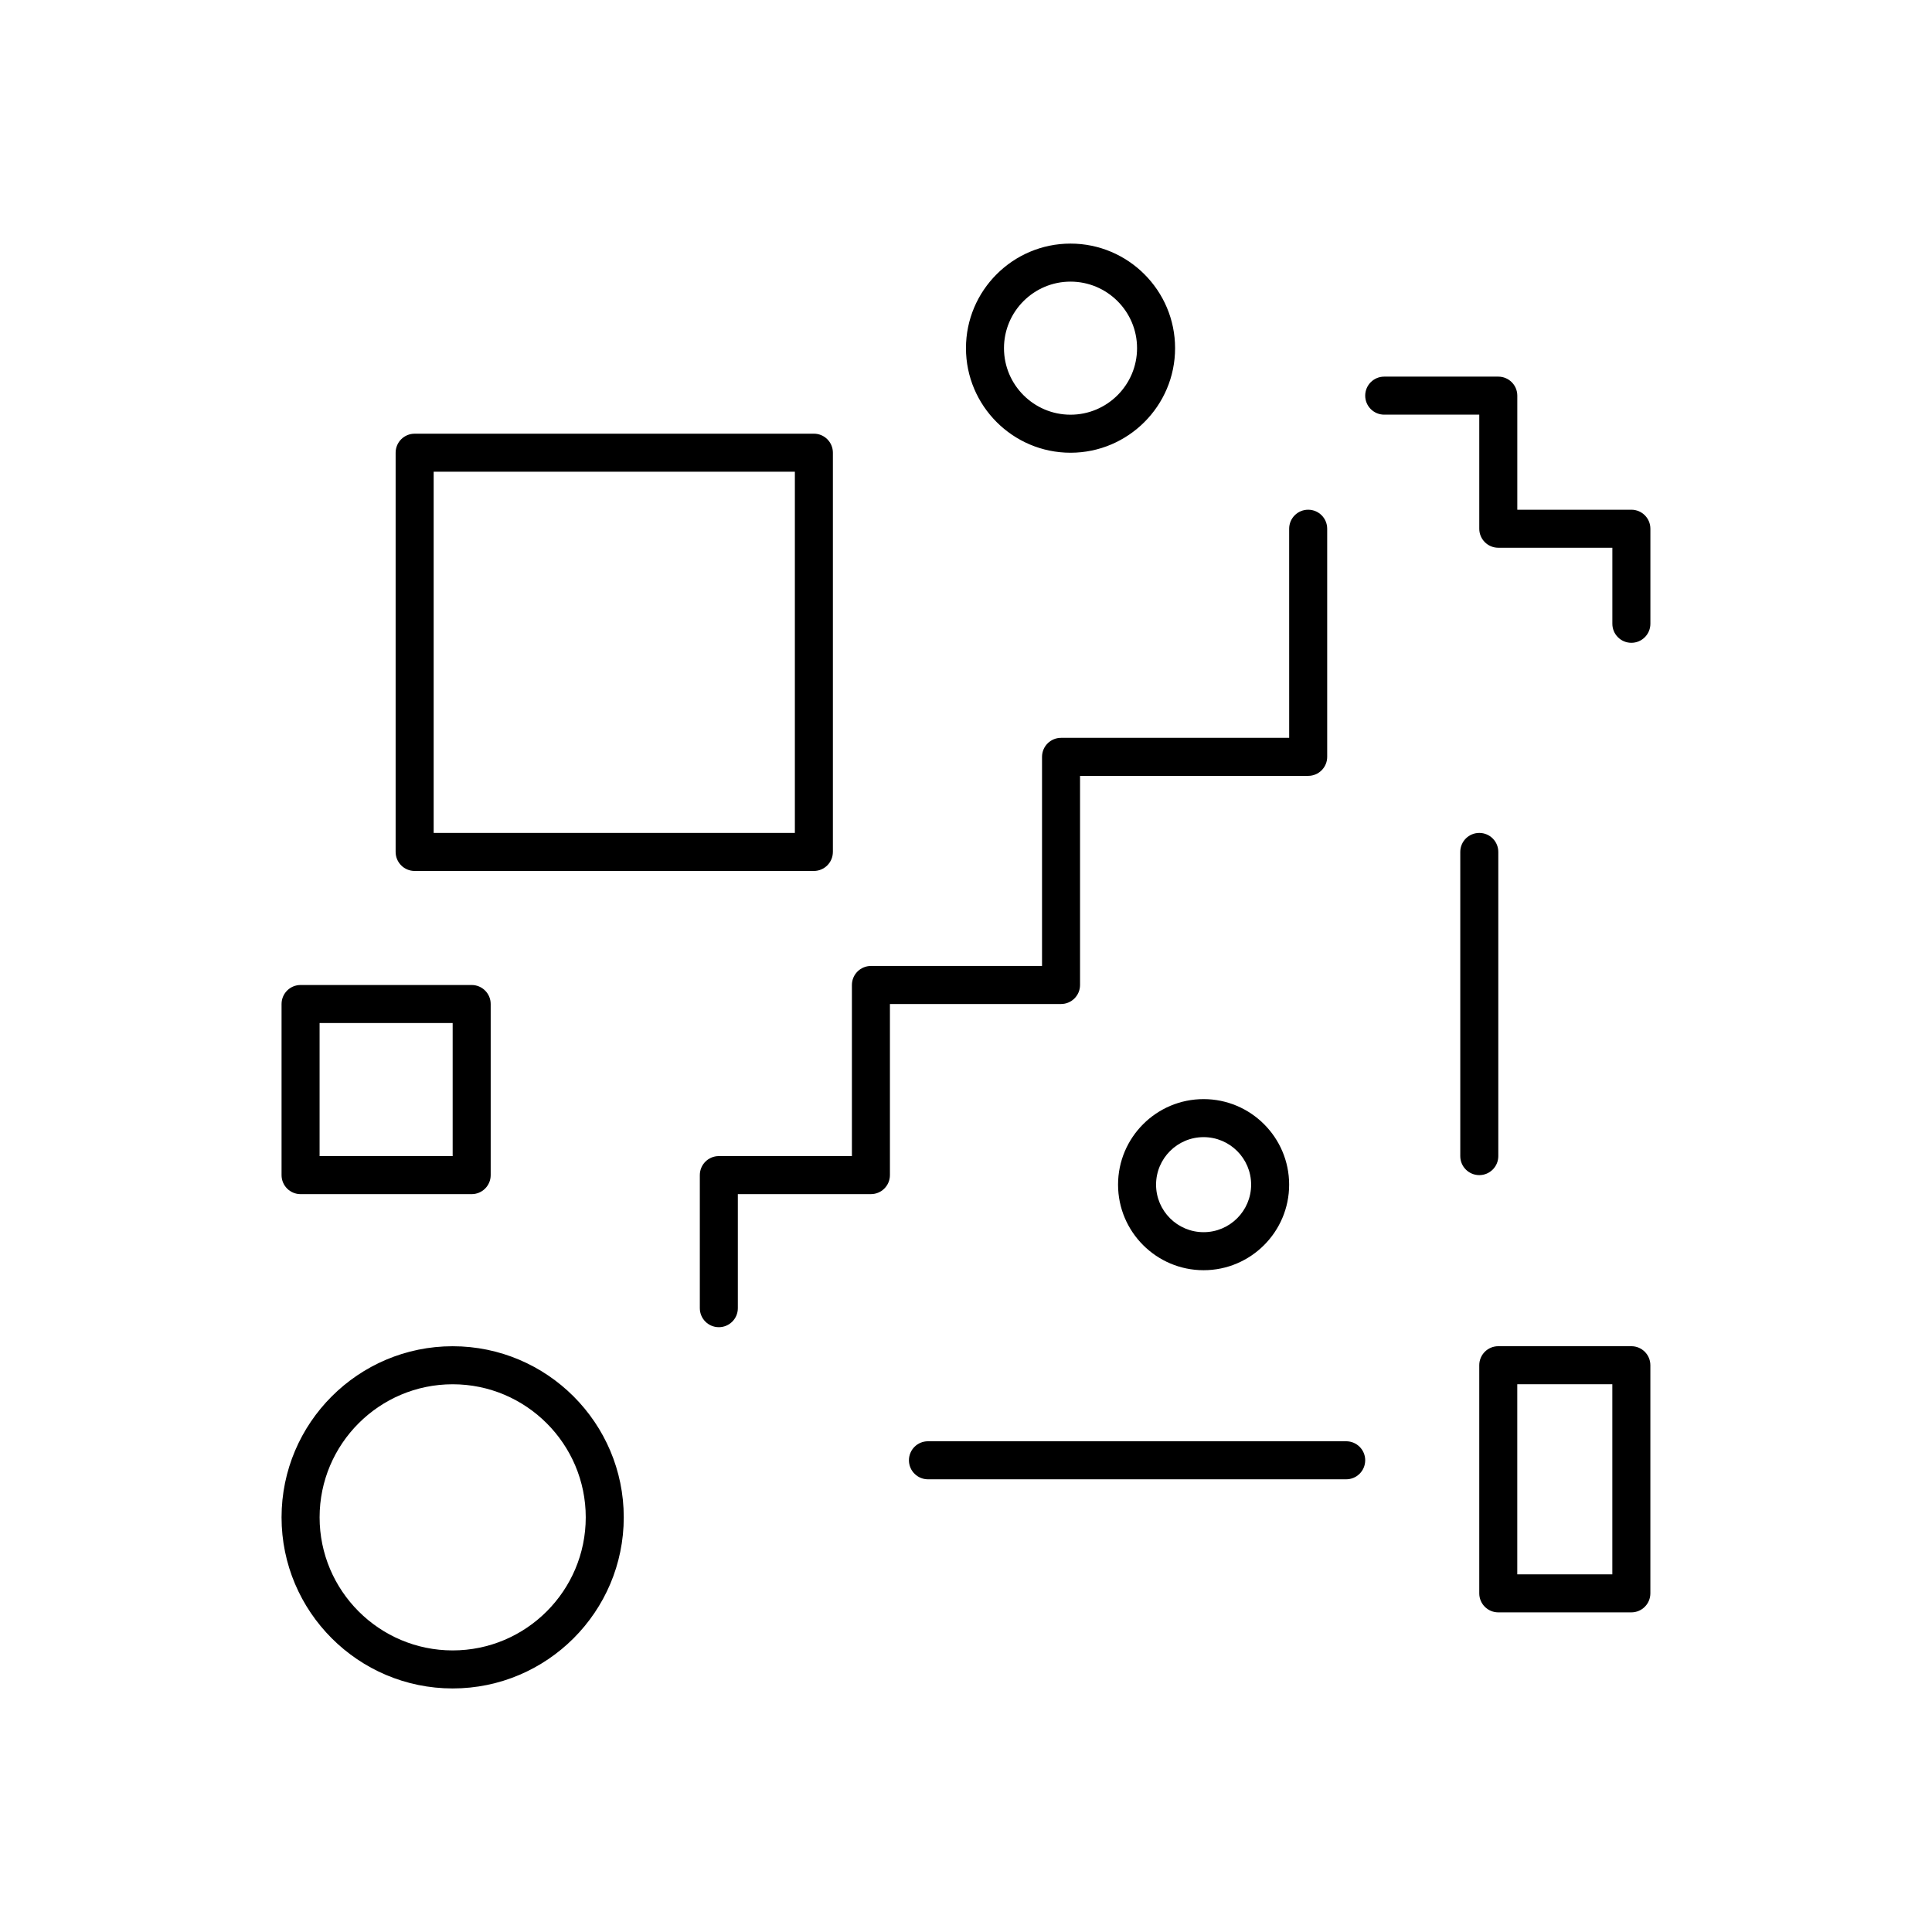 <?xml version="1.0" encoding="UTF-8"?>
<!-- Uploaded to: SVG Repo, www.svgrepo.com, Generator: SVG Repo Mixer Tools -->
<svg fill="#000000" width="800px" height="800px" version="1.1" viewBox="144 144 512 512" xmlns="http://www.w3.org/2000/svg">
 <path d="m334.5 495.72c-2.785 0-5.039-2.254-5.039-5.039v-35.266c0-2.781 2.254-5.039 5.039-5.039h35.266v-45.344c0-2.781 2.254-5.039 5.039-5.039h45.344v-55.418c0-2.781 2.254-5.039 5.039-5.039h60.457l-0.004-55.418c0-2.781 2.254-5.039 5.039-5.039s5.039 2.254 5.039 5.039v60.457c0 2.781-2.254 5.039-5.039 5.039h-60.457v55.418c0 2.781-2.254 5.039-5.039 5.039h-45.344v45.344c0 2.781-2.254 5.039-5.039 5.039h-35.266v30.23c0.004 2.777-2.25 5.035-5.035 5.035zm246.87-186.41v-25.191c0-2.781-2.254-5.039-5.039-5.039h-30.23v-30.23c0-2.781-2.254-5.039-5.039-5.039h-30.23c-2.785 0-5.039 2.254-5.039 5.039 0 2.781 2.254 5.039 5.039 5.039h25.191v30.23c0 2.781 2.254 5.039 5.039 5.039h30.23v20.152c0 2.781 2.254 5.039 5.039 5.039 2.785 0 5.039-2.258 5.039-5.039zm-40.305 141.07v-80.609c0-2.781-2.254-5.039-5.039-5.039s-5.039 2.254-5.039 5.039v80.609c0 2.781 2.254 5.039 5.039 5.039s5.039-2.258 5.039-5.039zm-35.27 80.609c0-2.781-2.254-5.039-5.039-5.039h-110.84c-2.785 0-5.039 2.254-5.039 5.039 0 2.781 2.254 5.039 5.039 5.039h110.84c2.785 0 5.035-2.258 5.035-5.039zm-141.07-161.22v-105.8c0-2.781-2.254-5.039-5.039-5.039l-105.8 0.004c-2.785 0-5.039 2.254-5.039 5.039v105.8c0 2.781 2.254 5.039 5.039 5.039h105.8c2.781-0.004 5.035-2.262 5.035-5.043zm-105.8-100.76h95.723v95.723h-95.723zm15.113 186.41v-45.344c0-2.781-2.254-5.039-5.039-5.039h-45.344c-2.785 0-5.039 2.254-5.039 5.039v45.344c0 2.781 2.254 5.039 5.039 5.039h45.344c2.785 0 5.039-2.258 5.039-5.039zm-45.344-40.305h35.266v35.266h-35.266zm352.67 151.14v-60.457c0-2.781-2.254-5.039-5.039-5.039h-35.266c-2.785 0-5.039 2.254-5.039 5.039v60.457c0 2.781 2.254 5.039 5.039 5.039h35.266c2.785 0 5.039-2.254 5.039-5.039zm-35.27-55.418h25.191v50.383h-25.191zm-90.684-274.57c0-15.277-12.434-27.711-27.711-27.711-15.277 0-27.707 12.43-27.707 27.711 0 15.277 12.434 27.711 27.711 27.711 15.273-0.004 27.707-12.434 27.707-27.711zm-10.078 0c0 9.723-7.91 17.633-17.633 17.633-9.723 0-17.633-7.914-17.633-17.633 0-9.723 7.91-17.633 17.633-17.633 9.723 0 17.633 7.91 17.633 17.633zm40.305 221.68c0-12.5-10.168-22.672-22.672-22.672-12.5 0-22.668 10.168-22.668 22.672 0 12.5 10.168 22.672 22.672 22.672 12.5 0 22.668-10.172 22.668-22.672zm-10.074 0c0 6.945-5.648 12.594-12.594 12.594-6.949 0-12.598-5.648-12.598-12.594s5.648-12.594 12.594-12.594c6.949-0.004 12.598 5.648 12.598 12.594zm-166.26 88.164c0-25-20.34-45.344-45.344-45.344s-45.344 20.344-45.344 45.344 20.34 45.344 45.344 45.344 45.344-20.34 45.344-45.344zm-10.074 0c0 19.445-15.824 35.266-35.266 35.266-19.445 0-35.266-15.82-35.266-35.266 0-19.445 15.824-35.266 35.266-35.266s35.266 15.82 35.266 35.266z"/>
</svg>